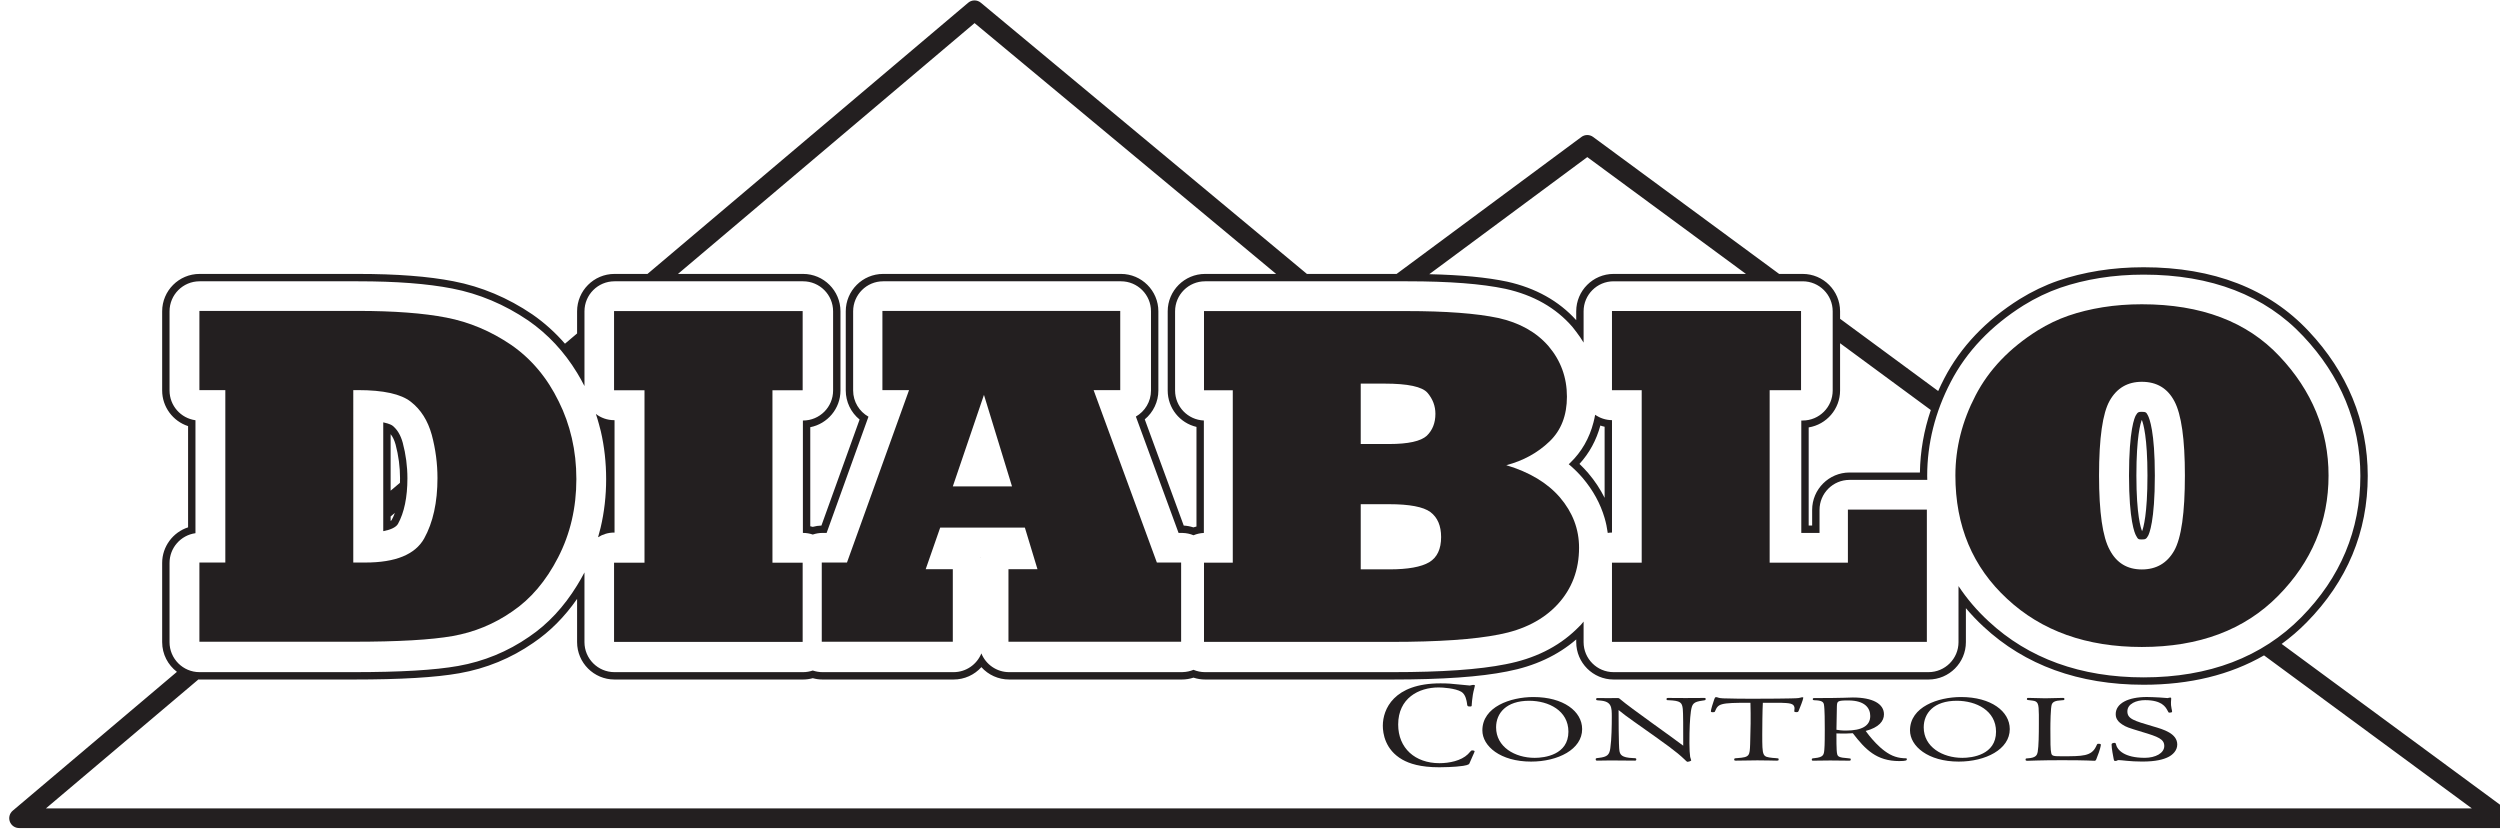 <?xml version="1.0" encoding="UTF-8"?> <svg xmlns="http://www.w3.org/2000/svg" clip-rule="evenodd" fill-rule="evenodd" stroke-linejoin="round" stroke-miterlimit="2" viewBox="0 0 250 83"><g fill="#231f20" fill-rule="nonzero"><path d="m0 107.976c.079.002.156.012.236.012h31.276c9.656 0 16.699-.417 21.526-1.275 5.454-.962 10.511-3.04 15.017-6.165 3.41-2.302 6.39-5.309 8.917-8.947v8.787c0 4.191 3.41 7.6 7.6 7.6h38.334c.684 0 1.343-.099 1.974-.269.63.17 1.29.269 1.973.269h26.636c2.208 0 4.243-.938 5.655-2.515 1.413 1.577 3.447 2.515 5.656 2.515h35.095c.824 0 1.617-.136 2.361-.38.744.244 1.536.38 2.361.38h38.043c10.206 0 17.84-.535 23.324-1.634 5.6-1.07 10.308-3.265 14.064-6.512v.546c0 4.191 3.409 7.6 7.599 7.6h64.002c4.191 0 7.6-3.409 7.6-7.6v-6.899c1.105 1.305 2.294 2.564 3.593 3.761 8.411 7.831 19.359 11.801 32.539 11.801 9.387 0 17.575-2.004 24.464-5.97l42.232 31.095h-493.061zm-5.864-7.588v-16.097c0-3.087 2.293-5.639 5.269-6.044v-22.958c-2.976-.405-5.269-2.957-5.269-6.044v-16.097c0-3.369 2.731-6.1 6.1-6.1h32.194c7.809 0 14.072.479 19.146 1.465 5.463 1.056 10.667 3.245 15.462 6.502 4.012 2.781 7.327 6.352 9.934 10.635.529.869 1.031 1.765 1.5 2.692v-15.194c0-3.369 2.731-6.1 6.1-6.1h38.334c3.369 0 6.1 2.731 6.1 6.1v16.097c0 3.369-2.731 6.1-6.1 6.1h-.039v22.846h.039c.692 0 1.354.121 1.974.333.619-.212 1.282-.333 1.973-.333h.837l8.505-23.625c-1.859-1.045-3.115-3.037-3.115-5.321v-16.097c0-3.369 2.731-6.1 6.1-6.1h48.34c3.369 0 6.1 2.731 6.1 6.1v16.097c0 2.267-1.237 4.245-3.073 5.298l8.677 23.648h.671c.056 0 .11.007.166.008.778.021 1.522.183 2.202.469.652-.273 1.358-.442 2.102-.472v-22.856c-3.252-.131-5.849-2.811-5.849-6.095v-16.097c0-3.369 2.731-6.1 6.101-6.1h41.088c8.559 0 15.091.502 19.97 1.534 5.696 1.265 10.252 3.861 13.597 7.728.276.326.522.663.776.997.544.717 1.056 1.445 1.5 2.2v-6.359c0-3.369 2.73-6.1 6.099-6.1h38.43c3.369 0 6.1 2.731 6.1 6.1v16.097c0 3.369-2.731 6.1-6.1 6.1h-.281v22.846h3.705v-4.68c0-3.369 2.73-6.099 6.099-6.099h15.801c-.005-.272-.018-.539-.018-.813 0-6.574 1.614-13.004 4.798-19.111 3.197-6.163 8.173-11.397 14.786-15.545 2.432-1.506 4.947-2.708 7.505-3.594 2.465-.851 5.161-1.515 8.013-1.974 2.825-.451 5.817-.681 8.896-.681 13.751 0 24.666 4.212 32.442 12.518 3.766 3.987 6.675 8.419 8.629 13.153 1.974 4.783 2.975 9.908 2.975 15.234 0 10.994-4.039 20.665-12.005 28.742-7.988 8.102-18.768 12.21-32.041 12.21-12.788 0-23.392-3.835-31.517-11.399-2.38-2.194-4.412-4.586-6.115-7.157v11.393c0 3.369-2.731 6.1-6.1 6.1h-64.002c-3.369 0-6.099-2.731-6.099-6.1v-4.175c-.188.22-.359.448-.557.664-.301.324-.625.625-.943.932-3.702 3.575-8.506 5.955-14.345 7.071-5.387 1.08-12.942 1.608-23.043 1.608h-38.043c-.838 0-1.635-.169-2.361-.474-.67.281-1.401.44-2.167.464-.065.002-.129.01-.194.01h-35.095c-2.559 0-4.75-1.575-5.656-3.811-.905 2.236-3.096 3.811-5.655 3.811h-26.636c-.691 0-1.354-.121-1.973-.333-.62.212-1.282.333-1.974.333h-38.334c-3.369 0-6.1-2.731-6.1-6.1v-14.168c-.474.914-.978 1.787-1.5 2.638-2.665 4.348-5.932 7.865-9.757 10.446-4.321 2.997-9.2 5.007-14.437 5.931-4.741.843-11.699 1.253-21.266 1.253h-31.276c-3.369 0-6.1-2.731-6.1-6.1m82.836-57.501v.018c-.002-.004-.005-.008-.008-.012zm80.79-68.318 61.293 50.979h-14.438c-4.191 0-7.601 3.409-7.601 7.6v16.097c0 3.598 2.474 6.61 5.849 7.399v20.248c-.213.05-.422.109-.627.175-.624-.203-1.28-.333-1.963-.367l-7.922-21.59c1.731-1.431 2.767-3.581 2.767-5.865v-16.097c0-4.191-3.409-7.6-7.6-7.6h-48.34c-4.191 0-7.6 3.409-7.6 7.6v16.097c0 2.307 1.052 4.472 2.812 5.902l-7.757 21.546c-.608.017-1.196.115-1.76.267-.168-.045-.336-.089-.508-.123v-20.133c3.494-.683 6.139-3.768 6.139-7.459v-16.097c0-4.191-3.409-7.6-7.6-7.6h-25.429zm124.536 27.235 32.246 23.744h-26.897c-4.19 0-7.599 3.409-7.599 7.6v1.8c-3.527-3.9-8.244-6.542-14.063-7.833-4.082-.864-9.296-1.358-15.804-1.511zm51.379 37.831 18.443 13.58c-1.401 4.136-2.145 8.383-2.216 12.697h-14.304c-4.19 0-7.599 3.408-7.599 7.599v3.18h-.705v-19.943c3.613-.586 6.381-3.727 6.381-7.503zm-370.123 98.541h504.613c.864 0 1.631-.554 1.9-1.376.27-.821-.018-1.722-.715-2.234l-45.922-33.813c1.789-1.302 3.478-2.753 5.06-4.358 8.252-8.368 12.437-18.393 12.437-29.796 0-5.522-1.039-10.839-3.088-15.806-2.025-4.905-5.028-9.485-8.921-13.607-8.072-8.621-19.355-12.992-33.537-12.992-3.158 0-6.231.235-9.134.7-2.939.473-5.719 1.158-8.265 2.038-2.663.921-5.289 2.179-7.812 3.741-6.842 4.291-11.996 9.715-15.319 16.122-.441.846-.848 1.699-1.231 2.557l-19.943-14.685v-1.519c0-4.191-3.41-7.6-7.6-7.6h-4.786l-37.812-27.841c-.708-.521-1.672-.52-2.376.004l-37.563 27.837h-18.229l-66.281-55.126c-.746-.622-1.83-.618-2.57.009l-65.178 55.117h-6.71c-4.19 0-7.6 3.409-7.6 7.6v4.5l-2.463 2.083c-1.961-2.255-4.168-4.252-6.628-5.957-4.964-3.373-10.354-5.639-16.019-6.733-5.169-1.005-11.526-1.493-19.432-1.493h-32.194c-4.191 0-7.6 3.409-7.6 7.6v16.097c0 3.331 2.189 6.24 5.269 7.235v20.576c-3.08.994-5.269 3.903-5.269 7.235v16.097c0 2.462 1.182 4.648 3.002 6.038l-33.376 28.223c-.641.542-.875 1.427-.586 2.215s1.039 1.312 1.878 1.312" transform="matrix(.492 0 0 .492 19.839 14.822)"></path><path d="m0 17.667c-.001.001-.049.061-.191.153v-.917l.861-.728c-.198.535-.418 1.037-.67 1.492m-.191-17.493c.429.531.763 1.233 1.009 2.117.599 2.248.903 4.549.903 6.84 0 .319-.01.625-.019.932l-1.893 1.601zm1.493 18.238c1.266-2.285 1.919-5.421 1.919-9.281 0-2.42-.321-4.852-.954-7.227-.434-1.557-1.128-2.715-2.105-3.476-.028-.022-.479-.361-1.853-.654v22.119c1.555-.297 2.612-.807 2.993-1.481" transform="matrix(.492 0 0 .492 39.158 43.33)"></path><path d="m0-17.968c.714 3.086 1.076 6.347 1.076 9.693 0 3.424-.379 6.725-1.127 9.882-.155.653-.331 1.297-.517 1.937.944-.599 2.061-.951 3.262-.951h.088v-22.846h-.088c-1.393 0-2.674-.473-3.701-1.259.225.685.434 1.38.624 2.085.132.484.269.967.383 1.459" transform="matrix(.492 0 0 .492 60.085 51.981)"></path><path d="m0 .07.029-.07h-.058z" transform="matrix(.492 0 0 .492 98.064 55.759)"></path><path d="m0-19.641c.283.096.571.182.867.244v14.454c-.875-1.759-1.984-3.444-3.343-5.042-.551-.642-1.143-1.263-1.769-1.856 2.019-2.208 3.444-4.843 4.245-7.8m-3.614 10.633c2.139 2.514 3.627 5.247 4.481 8.166.29.987.496 1.999.637 3.03.283-.043.569-.074.863-.077v-22.846c-1.273-.012-2.451-.416-3.424-1.094-.091.528-.21 1.042-.341 1.55-.824 3.202-2.415 6.003-4.749 8.24-.093.089-.186.177-.279.263 1.024.856 1.962 1.778 2.812 2.768" transform="matrix(.492 0 0 .492 160.035 52.217)"></path><path d="m0-22.663c.305.761 1.145 3.563 1.145 11.308 0 7.839-.816 10.605-1.091 11.314-.247-.576-1.159-3.242-1.159-11.314 0-8.012.848-10.682 1.105-11.308m-1.128 23.604c.345.659.451.698 1.124.698.742 0 .908-.097 1.274-.739.216-.384 1.375-2.918 1.375-12.255 0-8.865-1.085-11.599-1.417-12.226-.314-.599-.407-.721-1.232-.721-.663 0-.842.064-1.228.74-.227.4-1.373 2.886-1.373 12.207 0 9.168 1.172 11.746 1.408 12.168z" transform="matrix(.492 0 0 .492 214.183 53.139)"></path><path d="m0-35.047h.967c5.156 0 8.733.79 10.731 2.368 2.031 1.58 3.448 3.819 4.254 6.72.774 2.9 1.16 5.833 1.16 8.798 0 4.93-.903 9.023-2.707 12.278-1.837 3.255-5.817 4.882-11.94 4.882h-2.465zm20.206 49.983c4.382-.773 8.411-2.432 12.085-4.979 3.77-2.545 6.88-6.203 9.33-10.973 2.481-4.801 3.722-10.118 3.722-15.952 0-2.9-.307-5.672-.919-8.314-.613-2.643-1.498-5.124-2.658-7.445-2.353-4.834-5.576-8.669-9.668-11.505-4.126-2.803-8.525-4.656-13.197-5.558-4.641-.902-10.635-1.354-17.982-1.354h-32.195v16.097h5.269v35.046h-5.269v16.098h31.276c9.12 0 15.855-.387 20.206-1.161" transform="matrix(.492 0 0 .492 35.328 56.254)"></path><path d="m0 35.045h-6.187v16.098h38.333v-16.098h-6.139v-35.046h6.139v-16.097h-38.333v16.097h6.187z" transform="matrix(.492 0 0 .492 64.45 39.027)"></path><path d="m0-33.113 5.704 18.61h-12.036zm-6.332 35.433h-5.511l2.948-8.459h17.209l2.562 8.459h-5.897v14.744h35.095v-16.098h-4.931l-12.858-35.046h5.414v-16.097h-48.34v16.097h5.414l-12.617 35.046h-5.124v16.098h26.636z" transform="matrix(.492 0 0 .492 98.396 55.778)"></path><path d="m0 37.752v-13.244h5.752c4.157 0 6.961.531 8.411 1.595 1.45 1.096 2.175 2.788 2.175 5.075 0 2.45-.806 4.158-2.416 5.124-1.645.967-4.335 1.45-8.073 1.45zm0-37.753h4.834c4.769 0 7.686.628 8.749 1.886 1.063 1.256 1.595 2.675 1.595 4.254 0 1.836-.58 3.319-1.74 4.447-1.225 1.128-3.788 1.691-7.686 1.691h-5.752zm28.085 50.998c5.059-.967 9.04-3.013 11.94-6.138 2.901-3.159 4.35-6.994 4.35-11.505 0-3.771-1.289-7.17-3.867-10.2-2.546-2.964-6.188-5.156-10.924-6.574 3.447-.902 6.381-2.513 8.797-4.834 2.352-2.256 3.529-5.285 3.529-9.088 0-3.899-1.241-7.315-3.722-10.248-2.482-2.868-5.897-4.786-10.249-5.753-4.414-.934-10.651-1.401-18.707-1.401h-41.088v16.097h5.849v35.046h-5.849v16.097h38.043c9.603 0 16.902-.499 21.898-1.499" transform="matrix(.492 0 0 .492 136.073 38.362)"></path><path d="m0 13.486h-16.049v10.779h-15.904v-35.046h6.381v-16.096h-38.43v16.096h6.042v35.046h-6.042v16.098h64.002z" transform="matrix(.492 0 0 .492 192.686 44.326)"></path><path d="m0-30.503c1.451-2.546 3.626-3.819 6.526-3.819 3.029 0 5.237 1.322 6.622 3.965 1.418 2.674 2.127 7.702 2.127 15.082 0 7.605-.724 12.697-2.174 15.275-1.451 2.546-3.643 3.818-6.575 3.818-2.966 0-5.14-1.321-6.526-3.964-1.449-2.61-2.175-7.653-2.175-15.129 0-7.606.726-12.682 2.175-15.228m-20.834 40.315c6.992 6.51 16.113 9.765 27.36 9.765 11.633 0 20.867-3.464 27.699-10.393 6.832-6.928 10.248-15.082 10.248-24.459 0-4.545-.838-8.847-2.514-12.908-1.676-4.06-4.156-7.831-7.443-11.311-6.608-7.058-15.937-10.586-27.99-10.586-2.772 0-5.414.201-7.927.603-2.514.405-4.843.976-6.986 1.717s-4.229 1.74-6.26 2.996c-5.704 3.578-9.91 7.977-12.617 13.198-2.739 5.253-4.108 10.683-4.108 16.291 0 10.248 3.512 18.61 10.538 25.087" transform="matrix(.492 0 0 .492 210.974 55.066)"></path><path d="m0-15.393c.814 0 3.381.156 4.615.884.91.546 1.074 1.924 1.138 2.262.065.65.098.728.65.728.326 0 .326-.104.326-.364 0-.208.097-1.248.227-2.028.13-.806.422-1.716.422-1.873 0-.077-.194-.13-.292-.13-.293 0-.618.13-.748.13s-1.268-.103-1.625-.155c-2.242-.234-2.859-.286-4.355-.286-9.523 0-11.701 5.304-11.701 8.606 0 1.56.455 4.888 3.966 6.89 1.43.807 3.64 1.561 7.508 1.561.519 0 3.184-.027 4.843-.287 1.202-.208 1.234-.311 1.397-.754.228-.598.943-2.053.943-2.184 0-.182-.358-.208-.521-.208-.228 0-.487.442-.845.78-1.365 1.326-3.77 1.821-5.785 1.821-4.94 0-8.386-3.043-8.386-7.853 0-5.356 4.161-7.54 8.223-7.54" transform="matrix(.492 0 0 .492 143.863 76.318)"></path><path d="m0 11.602c-4.05 0-7.859-2.221-7.859-6.201 0-2.862 2.039-5.401 6.718-5.401 3.96 0 7.981 2 7.981 6.281 0 4.72-4.861 5.321-6.84 5.321m-.271-12.362c-4.679 0-10.378 2-10.378 6.781 0 3.2 3.659 6.341 9.899 6.341 5.46 0 10.38-2.481 10.38-6.602 0-3.62-3.811-6.52-9.901-6.52" transform="matrix(.492 0 0 .492 153.476 70.077)"></path><path d="m0-12.983c-1.38 0-2.79.021-3.81.021-1.08 0-2.46-.021-3.509-.021-.271 0-.33.04-.33.24 0 .181.03.221.389.221 2.49.1 2.76.479 2.91 1.78.09.74.09 3.901.09 7.461-1.769-1.38-10.92-7.802-12.749-9.401-.18-.16-.301-.28-.54-.28h-.21c-.39 0-.96.019-1.68.019s-2.01-.019-2.16-.019c-.3 0-.36.04-.36.259 0 .181.06.2.72.241 2.46.16 2.46 1.379 2.46 3.36 0 1.6-.031 4.521-.3 6.321-.18 1.361-.6 1.781-2.34 1.981-.57.06-.63.08-.63.28 0 .26.12.28.36.28.3 0 2.22-.04 2.64-.04.72 0 4.14.04 4.92.04.239 0 .329-.04.329-.26s-.059-.24-.659-.26c-2.4-.08-2.61-.76-2.76-1.42-.18-.84-.18-7.622-.18-8.342 1.02.8 1.56 1.261 3.12 2.341 7.019 4.961 8.519 6.02 10.29 7.701.269.28.479.48.63.48.149 0 .719-.16.719-.299 0-.101-.179-.521-.21-.701-.089-.541-.15-1.621-.15-2.781 0-2.94.09-4.94.3-6.481.24-1.54.48-1.92 2.37-2.181.57-.079.63-.079.63-.34 0-.16-.06-.2-.3-.2" transform="matrix(.492 0 0 .492 170.419 76.182)"></path><path d="m0-12.863c-.12 0-.33.12-.69.16-.75.12-7.83.14-9.45.14-1.05 0-4.8-.02-5.88-.08-.569-.04-.75-.06-.989-.14-.27-.1-.27-.1-.45-.1-.21 0-.24.12-.36.42-.27.76-.69 2.101-.69 2.441 0 .139.119.2.36.2.24 0 .39-.02.45-.12.69-1.601.84-1.82 7.229-1.801.09 2.82.03 5.602-.059 8.382-.09 2.381-.09 2.681-2.55 2.86-.601.04-.691.04-.691.281 0 .18.061.24.33.24.691 0 3.69-.06 4.38-.06 2.25 0 2.97.06 3.87.06.39 0 .45-.06.45-.2 0-.1 0-.22-.09-.26-.15-.04-.96-.08-1.14-.101-2.07-.239-2.099-.239-2.099-4.801 0-1.16.029-4.94.12-6.401h3.63c1.799.061 2.639.12 2.789.92.06.24-.03.501-.03.78 0 .201.21.201.45.201.27 0 .36-.02.48-.361.15-.359.9-2.22.9-2.56 0-.1-.09-.1-.27-.1" transform="matrix(.492 0 0 .492 180.195 76.055)"></path><path d="m0 .521c-.9 0-1.41-.08-1.95-.16.03-.761.059-4.141.09-4.821.06-.981.09-1.14 2.31-1.14 3.419 0 4.47 1.58 4.47 3.16 0 2.02-1.74 2.961-4.92 2.961m12.209 5.641c-.899-.02-1.47-.1-2.22-.34-2.91-.92-5.58-4.661-6-5.221 2.731-.721 3.72-2.021 3.72-3.381 0-2.14-2.279-3.421-6.329-3.421-.691 0-1.981.12-7.8.12-.33 0-.33.06-.33.26 0 .141.061.16.33.181 1.5.04 1.8.34 1.92.819.18.881.18 3.781.18 5.121 0 1.061 0 3.181-.09 4.081-.09 1.04-.15 1.561-1.95 1.741-.54.06-.6.06-.6.28 0 .24.09.24.36.24.42 0 2.43-.04 3.39-.04s2.79.04 3.899.04c.241 0 .271-.12.271-.26 0-.2-.061-.2-.601-.24-1.799-.12-2.039-.36-2.159-.84-.18-.6-.15-3.541-.15-4.201 1.53.06 2.88 0 3.33-.04 2.55 3.32 4.83 5.661 9.449 5.661 1.351 0 1.53-.16 1.53-.3 0-.18 0-.26-.15-.26" transform="matrix(.492 0 0 .492 184.604 72.8)"></path><path d="m0 11.602c-4.05 0-7.859-2.221-7.859-6.201 0-2.862 2.039-5.401 6.718-5.401 3.96 0 7.981 2 7.981 6.281 0 4.72-4.861 5.321-6.84 5.321m-.271-12.362c-4.679 0-10.378 2-10.378 6.781 0 3.2 3.659 6.341 9.899 6.341 5.46 0 10.38-2.481 10.38-6.602 0-3.62-3.811-6.52-9.901-6.52" transform="matrix(.492 0 0 .492 196.239 70.077)"></path><path d="m0 5.862c-.21 0-.239.239-.42.58-.96 1.96-2.699 1.96-6.959 1.96-1.56 0-2.01-.02-2.13-.62-.18-.7-.18-2.28-.18-5.001 0-.8.03-4.361.3-4.961.24-.46.6-.721 2.039-.8.481-.02.511-.04.511-.28 0-.141-.091-.2-.301-.2-.509 0-3.029.08-3.599.08-.48 0-2.88-.08-3.42-.08-.239 0-.3.019-.3.3 0 .12.09.14 1.08.24 1.23.139 1.32.66 1.35 2.881v1.88c0 2.06-.03 4.541-.239 5.701-.121.54-.271 1.18-2.011 1.28-.39.02-.449.02-.449.28 0 .16.089.22.419.22.48 0 2.55-.119 6.93-.119 5.4 0 6.06.119 6.659.119.271 0 .33-.199.45-.54.75-1.84.84-2.601.84-2.72 0-.14-.09-.2-.57-.2" transform="matrix(.492 0 0 .492 209.805 71.492)"></path><path d="m0-1.162c-3.96-1.16-5.249-1.54-5.249-3.061 0-1.54 1.8-2.28 3.599-2.28 3.42 0 4.17 1.401 4.53 2.061.21.42.24.48.42.48s.54-.04.54-.18c0-.121-.03-.321-.12-.701-.21-.9-.06-1.759-.06-1.96 0-.14 0-.22-.21-.22-.15 0-.21.02-.3.04-.06.04-.12.06-.24.06-.09 0-.75-.06-1.59-.12-.84-.04-1.86-.099-2.61-.099-3.81 0-6.329 1.299-6.329 3.48 0 .42.059 1.3 1.319 2.101.84.54 1.141.639 4.11 1.54 3.21.96 4.44 1.44 4.44 2.84 0 1.46-1.8 2.401-3.96 2.401-4.14 0-5.64-1.58-5.88-2.841-.029-.12-.09-.2-.269-.2-.3 0-.6.1-.6.32 0 .82.33 2.461.42 2.921.09.399.09.439.389.439.3 0 .331-.179.63-.179.571 0 2.31.3 4.77.3 2.91 0 4.38-.46 5.31-.92s1.83-1.34 1.83-2.54c0-2.261-2.82-3.081-4.89-3.682" transform="matrix(.492 0 0 .492 215.32 73.214)"></path></g><path d="m0.0 0h250v82.685h-250z" fill="none" stroke-width=".118"></path></svg> 